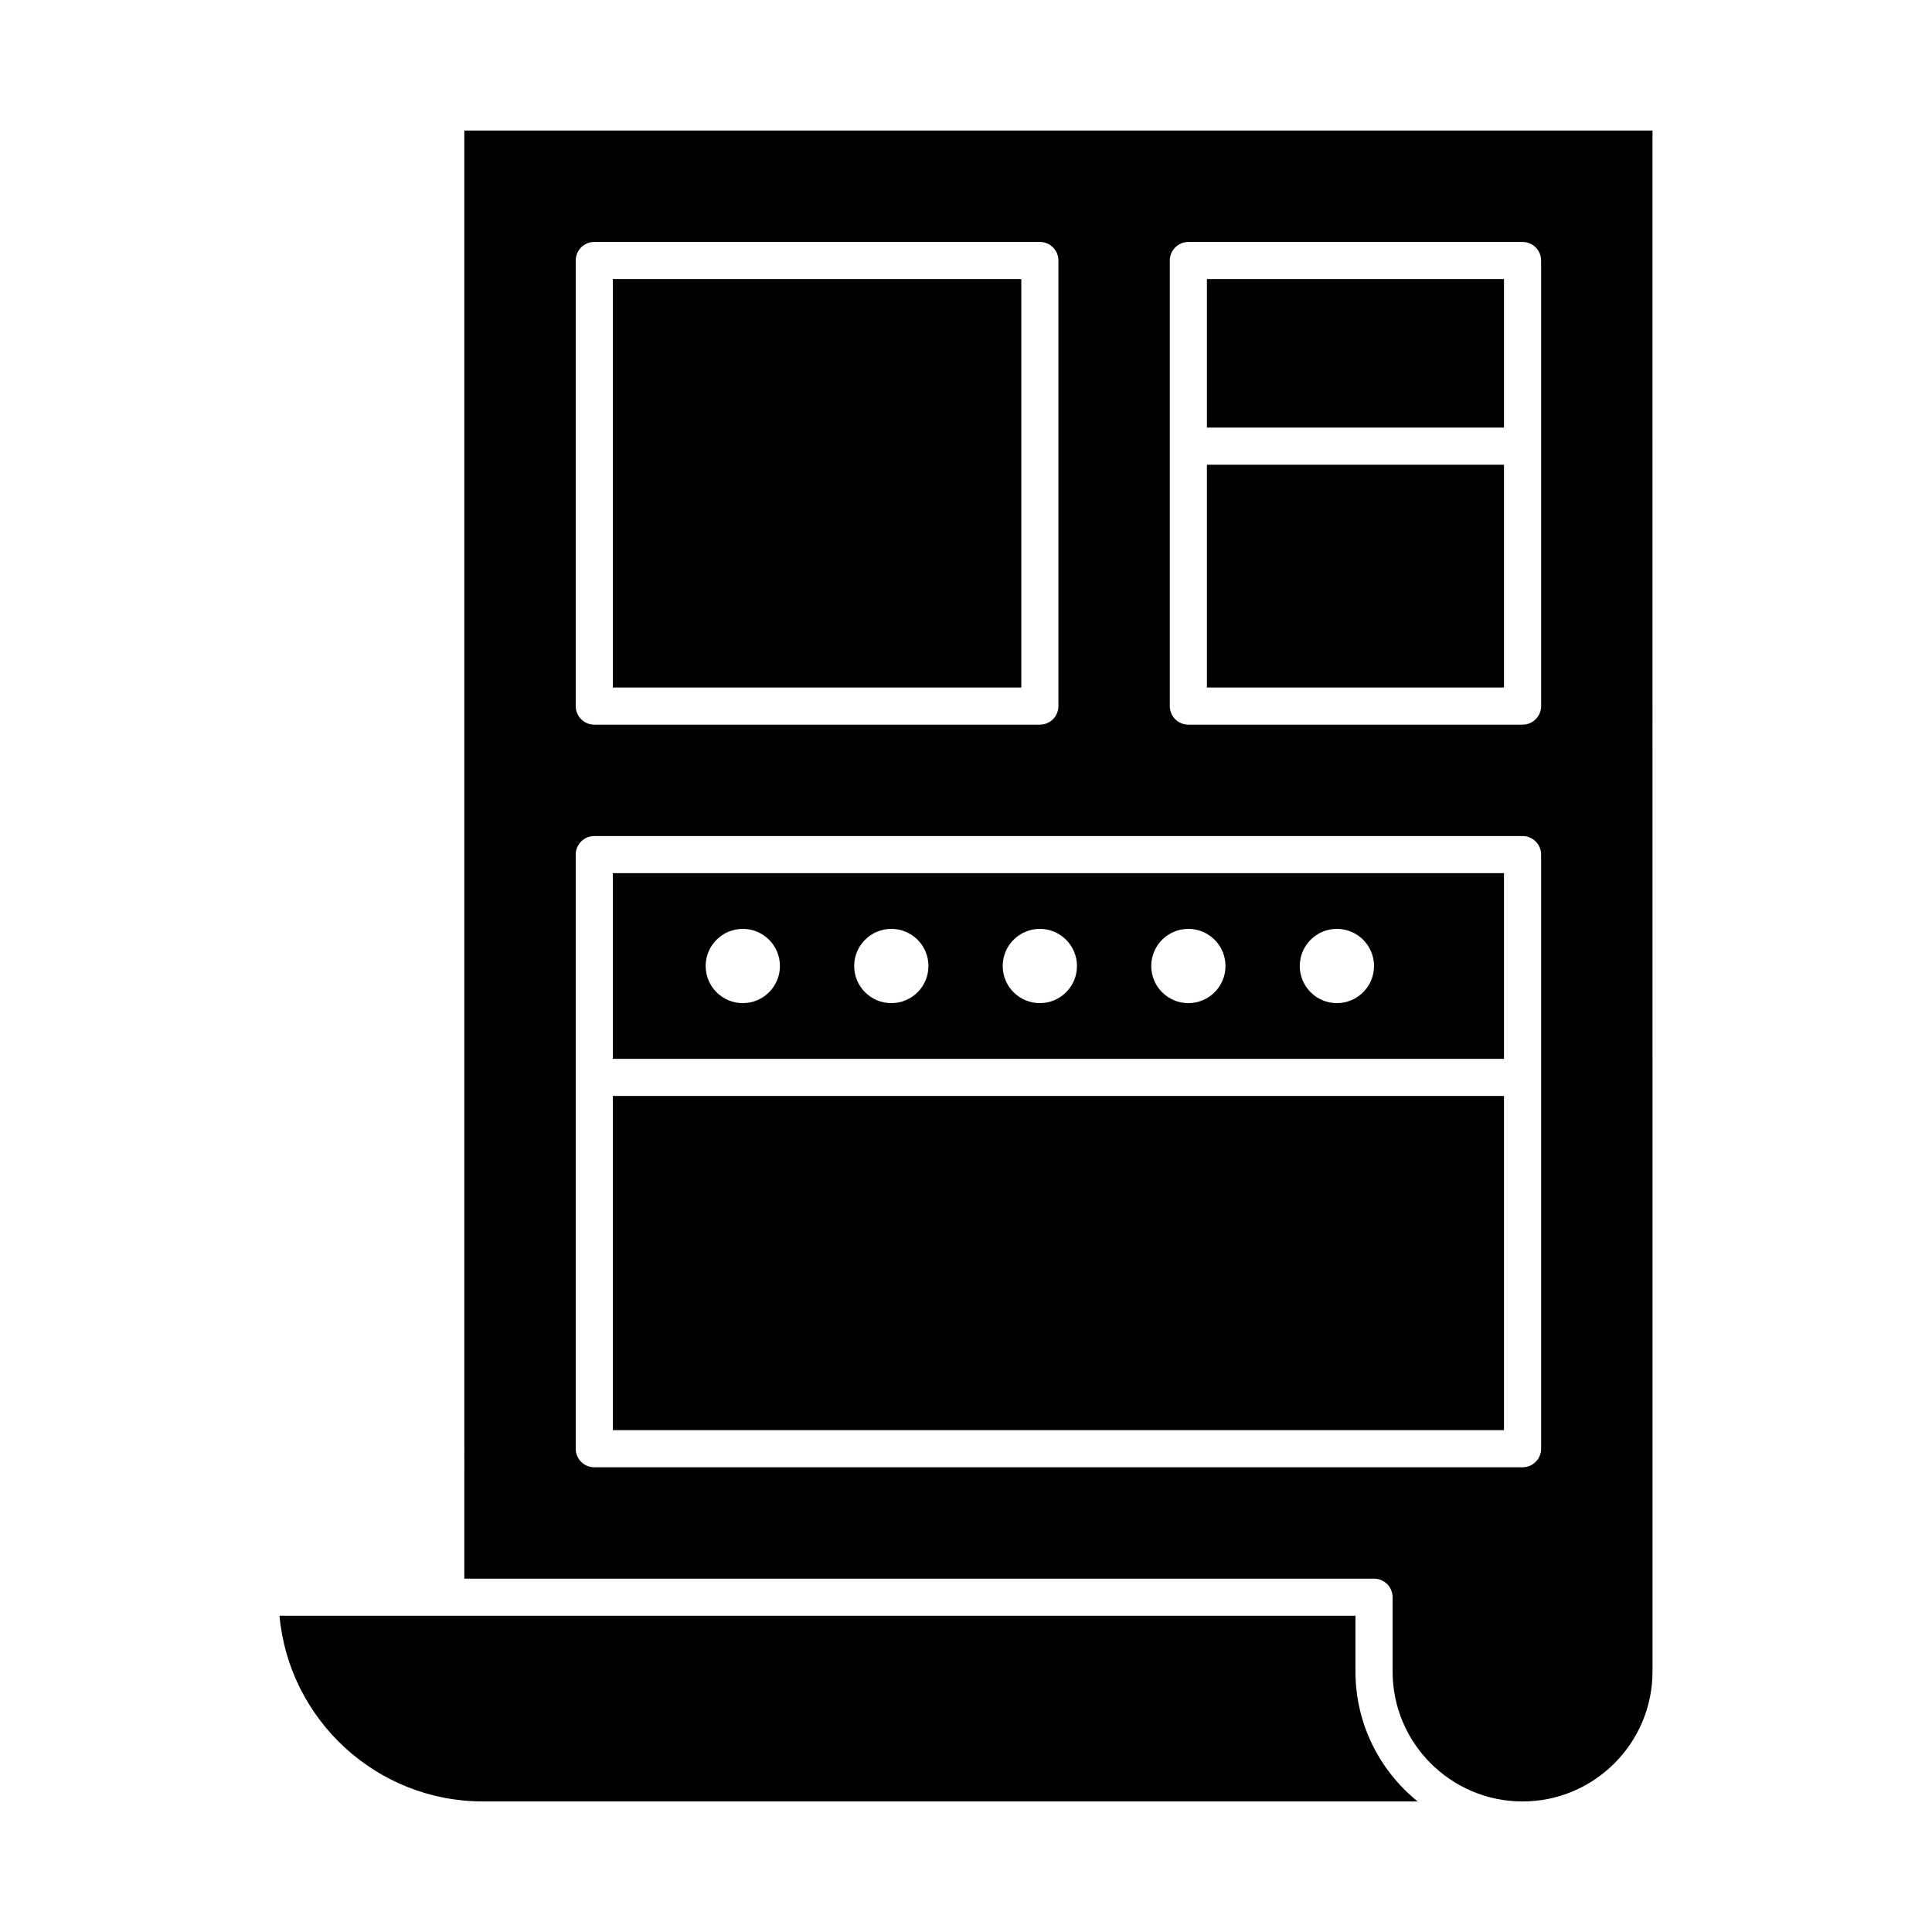 <?xml version="1.0" encoding="UTF-8"?>
<!-- Uploaded to: SVG Repo, www.svgrepo.com, Generator: SVG Repo Mixer Tools -->
<svg fill="#000000" width="800px" height="800px" version="1.1" viewBox="144 144 512 512" xmlns="http://www.w3.org/2000/svg">
 <g>
  <path d="m306.41 434.44h236.16v88.559h-236.16z"/>
  <path d="m463.85 267.16h78.719v59.039h-78.719z"/>
  <path d="m503.21 586.96v-14.762h-285.14c2.492 27.547 25.715 49.199 53.898 49.199h247.72c-10.047-8.125-16.48-20.543-16.48-34.438z"/>
  <path d="m463.85 217.96h78.719v39.359h-78.719z"/>
  <path d="m542.57 375.4h-236.16v49.199h236.16zm-201.72 34.441c-5.434 0-9.84-4.406-9.84-9.84s4.406-9.84 9.84-9.84 9.84 4.406 9.84 9.84-4.406 9.84-9.84 9.84zm39.359 0c-5.434 0-9.84-4.406-9.84-9.84s4.406-9.84 9.84-9.84c5.434 0 9.84 4.406 9.84 9.84s-4.406 9.84-9.84 9.84zm39.359 0c-5.434 0-9.84-4.406-9.84-9.84s4.406-9.84 9.84-9.84 9.84 4.406 9.84 9.84-4.402 9.84-9.84 9.84zm39.359 0c-5.434 0-9.84-4.406-9.84-9.84s4.406-9.84 9.84-9.84c5.434 0 9.84 4.406 9.84 9.84s-4.402 9.84-9.84 9.84zm39.363 0c-5.434 0-9.84-4.406-9.84-9.84s4.406-9.84 9.84-9.84c5.434 0 9.84 4.406 9.84 9.84s-4.406 9.84-9.84 9.84z"/>
  <path d="m306.41 217.96h108.24v108.24h-108.24z"/>
  <path d="m267.05 562.36h241.08c2.719 0 4.922 2.203 4.922 4.922v19.68c0 18.992 15.449 34.441 34.441 34.441 18.992 0 34.441-15.449 34.441-34.441l-0.004-408.36h-314.88zm186.96-300.12v-49.199c0-2.719 2.203-4.922 4.922-4.922h88.559c2.719 0 4.922 2.203 4.922 4.922v118.08c0 2.719-2.203 4.922-4.922 4.922h-88.559c-2.719 0-4.922-2.203-4.922-4.922zm-157.44-49.199c0-2.719 2.203-4.922 4.922-4.922h118.08c2.719 0 4.922 2.203 4.922 4.922v118.08c0 2.719-2.203 4.922-4.922 4.922h-118.08c-2.719 0-4.922-2.203-4.922-4.922zm0 216.48v-59.039c0-2.719 2.203-4.922 4.922-4.922h246c2.719 0 4.922 2.203 4.922 4.922v157.44c0 2.719-2.203 4.922-4.922 4.922h-246c-2.719 0-4.922-2.203-4.922-4.922z"/>
 </g>
</svg>